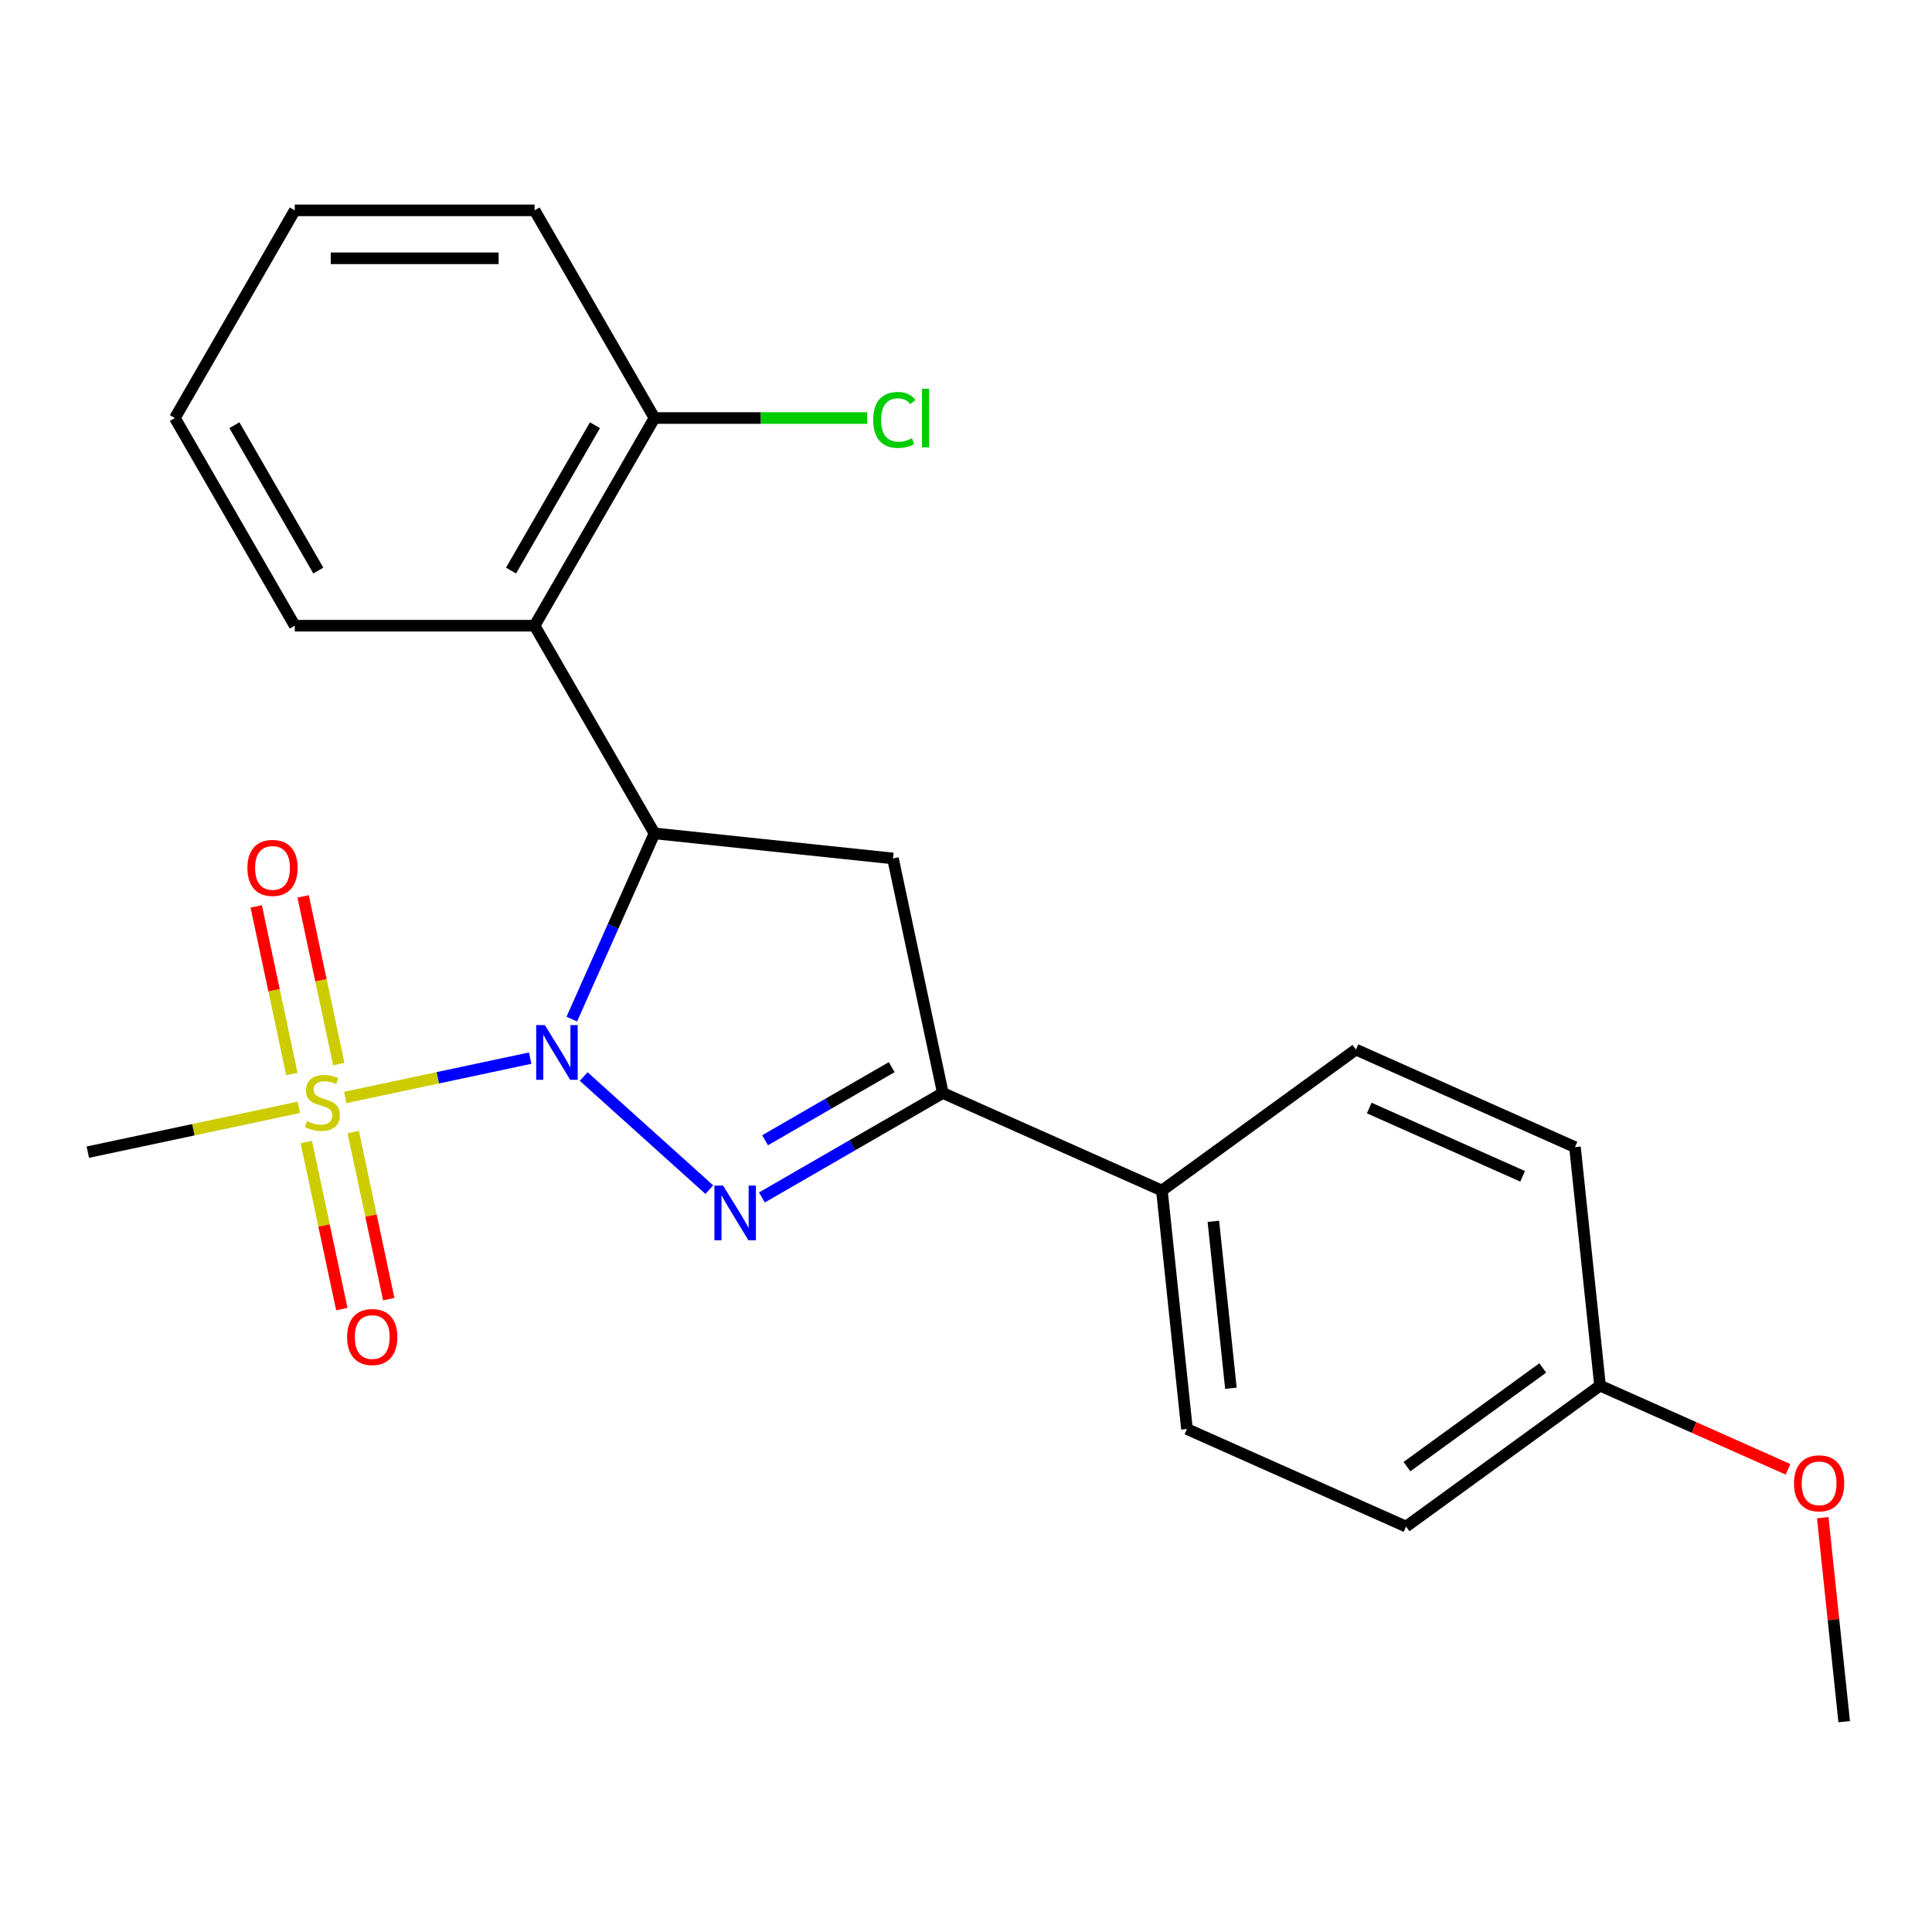 <?xml version='1.0' encoding='iso-8859-1'?>
<svg version='1.1' baseProfile='full'
              xmlns='http://www.w3.org/2000/svg'
                      xmlns:rdkit='http://www.rdkit.org/xml'
                      xmlns:xlink='http://www.w3.org/1999/xlink'
                  xml:space='preserve'
width='1000px' height='1000px' viewBox='0 0 1000 1000'>
<!-- END OF HEADER -->
<rect style='opacity:1.0;fill:#FFFFFF;stroke:none' width='1000' height='1000' x='0' y='0'> </rect>
<path class='bond-0' d='M 302.117,557.212 L 367.137,615.756' style='fill:none;fill-rule:evenodd;stroke:#0000FF;stroke-width:6px;stroke-linecap:butt;stroke-linejoin:miter;stroke-opacity:1' />
<path class='bond-1' d='M 274.431,547.69 L 226.562,557.865' style='fill:none;fill-rule:evenodd;stroke:#0000FF;stroke-width:6px;stroke-linecap:butt;stroke-linejoin:miter;stroke-opacity:1' />
<path class='bond-1' d='M 226.562,557.865 L 178.693,568.039' style='fill:none;fill-rule:evenodd;stroke:#CCCC00;stroke-width:6px;stroke-linecap:butt;stroke-linejoin:miter;stroke-opacity:1' />
<path class='bond-2' d='M 295.96,527.484 L 317.359,479.42' style='fill:none;fill-rule:evenodd;stroke:#0000FF;stroke-width:6px;stroke-linecap:butt;stroke-linejoin:miter;stroke-opacity:1' />
<path class='bond-2' d='M 317.359,479.42 L 338.759,431.356' style='fill:none;fill-rule:evenodd;stroke:#000000;stroke-width:6px;stroke-linecap:butt;stroke-linejoin:miter;stroke-opacity:1' />
<path class='bond-3' d='M 394.357,619.809 L 441.182,592.775' style='fill:none;fill-rule:evenodd;stroke:#0000FF;stroke-width:6px;stroke-linecap:butt;stroke-linejoin:miter;stroke-opacity:1' />
<path class='bond-3' d='M 441.182,592.775 L 488.007,565.74' style='fill:none;fill-rule:evenodd;stroke:#000000;stroke-width:6px;stroke-linecap:butt;stroke-linejoin:miter;stroke-opacity:1' />
<path class='bond-3' d='M 395.993,590.2 L 428.77,571.276' style='fill:none;fill-rule:evenodd;stroke:#0000FF;stroke-width:6px;stroke-linecap:butt;stroke-linejoin:miter;stroke-opacity:1' />
<path class='bond-3' d='M 428.77,571.276 L 461.547,552.352' style='fill:none;fill-rule:evenodd;stroke:#000000;stroke-width:6px;stroke-linecap:butt;stroke-linejoin:miter;stroke-opacity:1' />
<path class='bond-6' d='M 175.344,550.75 L 166.123,507.368' style='fill:none;fill-rule:evenodd;stroke:#CCCC00;stroke-width:6px;stroke-linecap:butt;stroke-linejoin:miter;stroke-opacity:1' />
<path class='bond-6' d='M 166.123,507.368 L 156.902,463.986' style='fill:none;fill-rule:evenodd;stroke:#FF0000;stroke-width:6px;stroke-linecap:butt;stroke-linejoin:miter;stroke-opacity:1' />
<path class='bond-6' d='M 151.062,555.911 L 141.841,512.53' style='fill:none;fill-rule:evenodd;stroke:#CCCC00;stroke-width:6px;stroke-linecap:butt;stroke-linejoin:miter;stroke-opacity:1' />
<path class='bond-6' d='M 141.841,512.53 L 132.62,469.148' style='fill:none;fill-rule:evenodd;stroke:#FF0000;stroke-width:6px;stroke-linecap:butt;stroke-linejoin:miter;stroke-opacity:1' />
<path class='bond-7' d='M 158.546,591.117 L 167.735,634.349' style='fill:none;fill-rule:evenodd;stroke:#CCCC00;stroke-width:6px;stroke-linecap:butt;stroke-linejoin:miter;stroke-opacity:1' />
<path class='bond-7' d='M 167.735,634.349 L 176.924,677.581' style='fill:none;fill-rule:evenodd;stroke:#FF0000;stroke-width:6px;stroke-linecap:butt;stroke-linejoin:miter;stroke-opacity:1' />
<path class='bond-7' d='M 182.827,585.956 L 192.017,629.188' style='fill:none;fill-rule:evenodd;stroke:#CCCC00;stroke-width:6px;stroke-linecap:butt;stroke-linejoin:miter;stroke-opacity:1' />
<path class='bond-7' d='M 192.017,629.188 L 201.206,672.419' style='fill:none;fill-rule:evenodd;stroke:#FF0000;stroke-width:6px;stroke-linecap:butt;stroke-linejoin:miter;stroke-opacity:1' />
<path class='bond-12' d='M 154.681,573.143 L 100.068,584.752' style='fill:none;fill-rule:evenodd;stroke:#CCCC00;stroke-width:6px;stroke-linecap:butt;stroke-linejoin:miter;stroke-opacity:1' />
<path class='bond-12' d='M 100.068,584.752 L 45.455,596.36' style='fill:none;fill-rule:evenodd;stroke:#000000;stroke-width:6px;stroke-linecap:butt;stroke-linejoin:miter;stroke-opacity:1' />
<path class='bond-4' d='M 338.759,431.356 L 462.201,444.331' style='fill:none;fill-rule:evenodd;stroke:#000000;stroke-width:6px;stroke-linecap:butt;stroke-linejoin:miter;stroke-opacity:1' />
<path class='bond-5' d='M 338.759,431.356 L 276.698,323.864' style='fill:none;fill-rule:evenodd;stroke:#000000;stroke-width:6px;stroke-linecap:butt;stroke-linejoin:miter;stroke-opacity:1' />
<path class='bond-8' d='M 488.007,565.74 L 601.398,616.225' style='fill:none;fill-rule:evenodd;stroke:#000000;stroke-width:6px;stroke-linecap:butt;stroke-linejoin:miter;stroke-opacity:1' />
<path class='bond-23' d='M 488.007,565.74 L 462.201,444.331' style='fill:none;fill-rule:evenodd;stroke:#000000;stroke-width:6px;stroke-linecap:butt;stroke-linejoin:miter;stroke-opacity:1' />
<path class='bond-9' d='M 276.698,323.864 L 338.759,216.371' style='fill:none;fill-rule:evenodd;stroke:#000000;stroke-width:6px;stroke-linecap:butt;stroke-linejoin:miter;stroke-opacity:1' />
<path class='bond-9' d='M 264.508,295.327 L 307.951,220.083' style='fill:none;fill-rule:evenodd;stroke:#000000;stroke-width:6px;stroke-linecap:butt;stroke-linejoin:miter;stroke-opacity:1' />
<path class='bond-17' d='M 276.698,323.864 L 152.576,323.864' style='fill:none;fill-rule:evenodd;stroke:#000000;stroke-width:6px;stroke-linecap:butt;stroke-linejoin:miter;stroke-opacity:1' />
<path class='bond-10' d='M 601.398,616.225 L 614.372,739.667' style='fill:none;fill-rule:evenodd;stroke:#000000;stroke-width:6px;stroke-linecap:butt;stroke-linejoin:miter;stroke-opacity:1' />
<path class='bond-10' d='M 628.033,632.147 L 637.115,718.556' style='fill:none;fill-rule:evenodd;stroke:#000000;stroke-width:6px;stroke-linecap:butt;stroke-linejoin:miter;stroke-opacity:1' />
<path class='bond-11' d='M 601.398,616.225 L 701.815,543.268' style='fill:none;fill-rule:evenodd;stroke:#000000;stroke-width:6px;stroke-linecap:butt;stroke-linejoin:miter;stroke-opacity:1' />
<path class='bond-13' d='M 338.759,216.371 L 393.808,216.371' style='fill:none;fill-rule:evenodd;stroke:#000000;stroke-width:6px;stroke-linecap:butt;stroke-linejoin:miter;stroke-opacity:1' />
<path class='bond-13' d='M 393.808,216.371 L 448.858,216.371' style='fill:none;fill-rule:evenodd;stroke:#00CC00;stroke-width:6px;stroke-linecap:butt;stroke-linejoin:miter;stroke-opacity:1' />
<path class='bond-19' d='M 338.759,216.371 L 276.698,108.878' style='fill:none;fill-rule:evenodd;stroke:#000000;stroke-width:6px;stroke-linecap:butt;stroke-linejoin:miter;stroke-opacity:1' />
<path class='bond-15' d='M 614.372,739.667 L 727.763,790.152' style='fill:none;fill-rule:evenodd;stroke:#000000;stroke-width:6px;stroke-linecap:butt;stroke-linejoin:miter;stroke-opacity:1' />
<path class='bond-16' d='M 701.815,543.268 L 815.206,593.753' style='fill:none;fill-rule:evenodd;stroke:#000000;stroke-width:6px;stroke-linecap:butt;stroke-linejoin:miter;stroke-opacity:1' />
<path class='bond-16' d='M 708.726,573.519 L 788.1,608.858' style='fill:none;fill-rule:evenodd;stroke:#000000;stroke-width:6px;stroke-linecap:butt;stroke-linejoin:miter;stroke-opacity:1' />
<path class='bond-14' d='M 828.18,717.195 L 815.206,593.753' style='fill:none;fill-rule:evenodd;stroke:#000000;stroke-width:6px;stroke-linecap:butt;stroke-linejoin:miter;stroke-opacity:1' />
<path class='bond-18' d='M 828.18,717.195 L 876.824,738.853' style='fill:none;fill-rule:evenodd;stroke:#000000;stroke-width:6px;stroke-linecap:butt;stroke-linejoin:miter;stroke-opacity:1' />
<path class='bond-18' d='M 876.824,738.853 L 925.468,760.51' style='fill:none;fill-rule:evenodd;stroke:#FF0000;stroke-width:6px;stroke-linecap:butt;stroke-linejoin:miter;stroke-opacity:1' />
<path class='bond-25' d='M 828.18,717.195 L 727.763,790.152' style='fill:none;fill-rule:evenodd;stroke:#000000;stroke-width:6px;stroke-linecap:butt;stroke-linejoin:miter;stroke-opacity:1' />
<path class='bond-25' d='M 798.526,708.055 L 728.234,759.125' style='fill:none;fill-rule:evenodd;stroke:#000000;stroke-width:6px;stroke-linecap:butt;stroke-linejoin:miter;stroke-opacity:1' />
<path class='bond-21' d='M 152.576,323.864 L 90.515,216.371' style='fill:none;fill-rule:evenodd;stroke:#000000;stroke-width:6px;stroke-linecap:butt;stroke-linejoin:miter;stroke-opacity:1' />
<path class='bond-21' d='M 164.765,295.327 L 121.322,220.083' style='fill:none;fill-rule:evenodd;stroke:#000000;stroke-width:6px;stroke-linecap:butt;stroke-linejoin:miter;stroke-opacity:1' />
<path class='bond-20' d='M 943.449,785.543 L 948.997,838.332' style='fill:none;fill-rule:evenodd;stroke:#FF0000;stroke-width:6px;stroke-linecap:butt;stroke-linejoin:miter;stroke-opacity:1' />
<path class='bond-20' d='M 948.997,838.332 L 954.545,891.122' style='fill:none;fill-rule:evenodd;stroke:#000000;stroke-width:6px;stroke-linecap:butt;stroke-linejoin:miter;stroke-opacity:1' />
<path class='bond-24' d='M 276.698,108.878 L 152.576,108.878' style='fill:none;fill-rule:evenodd;stroke:#000000;stroke-width:6px;stroke-linecap:butt;stroke-linejoin:miter;stroke-opacity:1' />
<path class='bond-24' d='M 258.079,133.702 L 171.194,133.702' style='fill:none;fill-rule:evenodd;stroke:#000000;stroke-width:6px;stroke-linecap:butt;stroke-linejoin:miter;stroke-opacity:1' />
<path class='bond-22' d='M 90.515,216.371 L 152.576,108.878' style='fill:none;fill-rule:evenodd;stroke:#000000;stroke-width:6px;stroke-linecap:butt;stroke-linejoin:miter;stroke-opacity:1' />
<path  class='atom-0' d='M 282.014 530.587
L 291.294 545.587
Q 292.214 547.067, 293.694 549.747
Q 295.174 552.427, 295.254 552.587
L 295.254 530.587
L 299.014 530.587
L 299.014 558.907
L 295.134 558.907
L 285.174 542.507
Q 284.014 540.587, 282.774 538.387
Q 281.574 536.187, 281.214 535.507
L 281.214 558.907
L 277.534 558.907
L 277.534 530.587
L 282.014 530.587
' fill='#0000FF'/>
<path  class='atom-1' d='M 374.254 613.641
L 383.534 628.641
Q 384.454 630.121, 385.934 632.801
Q 387.414 635.481, 387.494 635.641
L 387.494 613.641
L 391.254 613.641
L 391.254 641.961
L 387.374 641.961
L 377.414 625.561
Q 376.254 623.641, 375.014 621.441
Q 373.814 619.241, 373.454 618.561
L 373.454 641.961
L 369.774 641.961
L 369.774 613.641
L 374.254 613.641
' fill='#0000FF'/>
<path  class='atom-2' d='M 158.864 580.274
Q 159.184 580.394, 160.504 580.954
Q 161.824 581.514, 163.264 581.874
Q 164.744 582.194, 166.184 582.194
Q 168.864 582.194, 170.424 580.914
Q 171.984 579.594, 171.984 577.314
Q 171.984 575.754, 171.184 574.794
Q 170.424 573.834, 169.224 573.314
Q 168.024 572.794, 166.024 572.194
Q 163.504 571.434, 161.984 570.714
Q 160.504 569.994, 159.424 568.474
Q 158.384 566.954, 158.384 564.394
Q 158.384 560.834, 160.784 558.634
Q 163.224 556.434, 168.024 556.434
Q 171.304 556.434, 175.024 557.994
L 174.104 561.074
Q 170.704 559.674, 168.144 559.674
Q 165.384 559.674, 163.864 560.834
Q 162.344 561.954, 162.384 563.914
Q 162.384 565.434, 163.144 566.354
Q 163.944 567.274, 165.064 567.794
Q 166.224 568.314, 168.144 568.914
Q 170.704 569.714, 172.224 570.514
Q 173.744 571.314, 174.824 572.954
Q 175.944 574.554, 175.944 577.314
Q 175.944 581.234, 173.304 583.354
Q 170.704 585.434, 166.344 585.434
Q 163.824 585.434, 161.904 584.874
Q 160.024 584.354, 157.784 583.434
L 158.864 580.274
' fill='#CCCC00'/>
<path  class='atom-7' d='M 128.058 449.224
Q 128.058 442.424, 131.418 438.624
Q 134.778 434.824, 141.058 434.824
Q 147.338 434.824, 150.698 438.624
Q 154.058 442.424, 154.058 449.224
Q 154.058 456.104, 150.658 460.024
Q 147.258 463.904, 141.058 463.904
Q 134.818 463.904, 131.418 460.024
Q 128.058 456.144, 128.058 449.224
M 141.058 460.704
Q 145.378 460.704, 147.698 457.824
Q 150.058 454.904, 150.058 449.224
Q 150.058 443.664, 147.698 440.864
Q 145.378 438.024, 141.058 438.024
Q 136.738 438.024, 134.378 440.824
Q 132.058 443.624, 132.058 449.224
Q 132.058 454.944, 134.378 457.824
Q 136.738 460.704, 141.058 460.704
' fill='#FF0000'/>
<path  class='atom-8' d='M 179.671 692.043
Q 179.671 685.243, 183.031 681.443
Q 186.391 677.643, 192.671 677.643
Q 198.951 677.643, 202.311 681.443
Q 205.671 685.243, 205.671 692.043
Q 205.671 698.923, 202.271 702.843
Q 198.871 706.723, 192.671 706.723
Q 186.431 706.723, 183.031 702.843
Q 179.671 698.963, 179.671 692.043
M 192.671 703.523
Q 196.991 703.523, 199.311 700.643
Q 201.671 697.723, 201.671 692.043
Q 201.671 686.483, 199.311 683.683
Q 196.991 680.843, 192.671 680.843
Q 188.351 680.843, 185.991 683.643
Q 183.671 686.443, 183.671 692.043
Q 183.671 697.763, 185.991 700.643
Q 188.351 703.523, 192.671 703.523
' fill='#FF0000'/>
<path  class='atom-14' d='M 451.961 217.351
Q 451.961 210.311, 455.241 206.631
Q 458.561 202.911, 464.841 202.911
Q 470.681 202.911, 473.801 207.031
L 471.161 209.191
Q 468.881 206.191, 464.841 206.191
Q 460.561 206.191, 458.281 209.071
Q 456.041 211.911, 456.041 217.351
Q 456.041 222.951, 458.361 225.831
Q 460.721 228.711, 465.281 228.711
Q 468.401 228.711, 472.041 226.831
L 473.161 229.831
Q 471.681 230.791, 469.441 231.351
Q 467.201 231.911, 464.721 231.911
Q 458.561 231.911, 455.241 228.151
Q 451.961 224.391, 451.961 217.351
' fill='#00CC00'/>
<path  class='atom-14' d='M 477.241 201.191
L 480.921 201.191
L 480.921 231.551
L 477.241 231.551
L 477.241 201.191
' fill='#00CC00'/>
<path  class='atom-19' d='M 928.571 767.76
Q 928.571 760.96, 931.931 757.16
Q 935.291 753.36, 941.571 753.36
Q 947.851 753.36, 951.211 757.16
Q 954.571 760.96, 954.571 767.76
Q 954.571 774.64, 951.171 778.56
Q 947.771 782.44, 941.571 782.44
Q 935.331 782.44, 931.931 778.56
Q 928.571 774.68, 928.571 767.76
M 941.571 779.24
Q 945.891 779.24, 948.211 776.36
Q 950.571 773.44, 950.571 767.76
Q 950.571 762.2, 948.211 759.4
Q 945.891 756.56, 941.571 756.56
Q 937.251 756.56, 934.891 759.36
Q 932.571 762.16, 932.571 767.76
Q 932.571 773.48, 934.891 776.36
Q 937.251 779.24, 941.571 779.24
' fill='#FF0000'/>
</svg>
